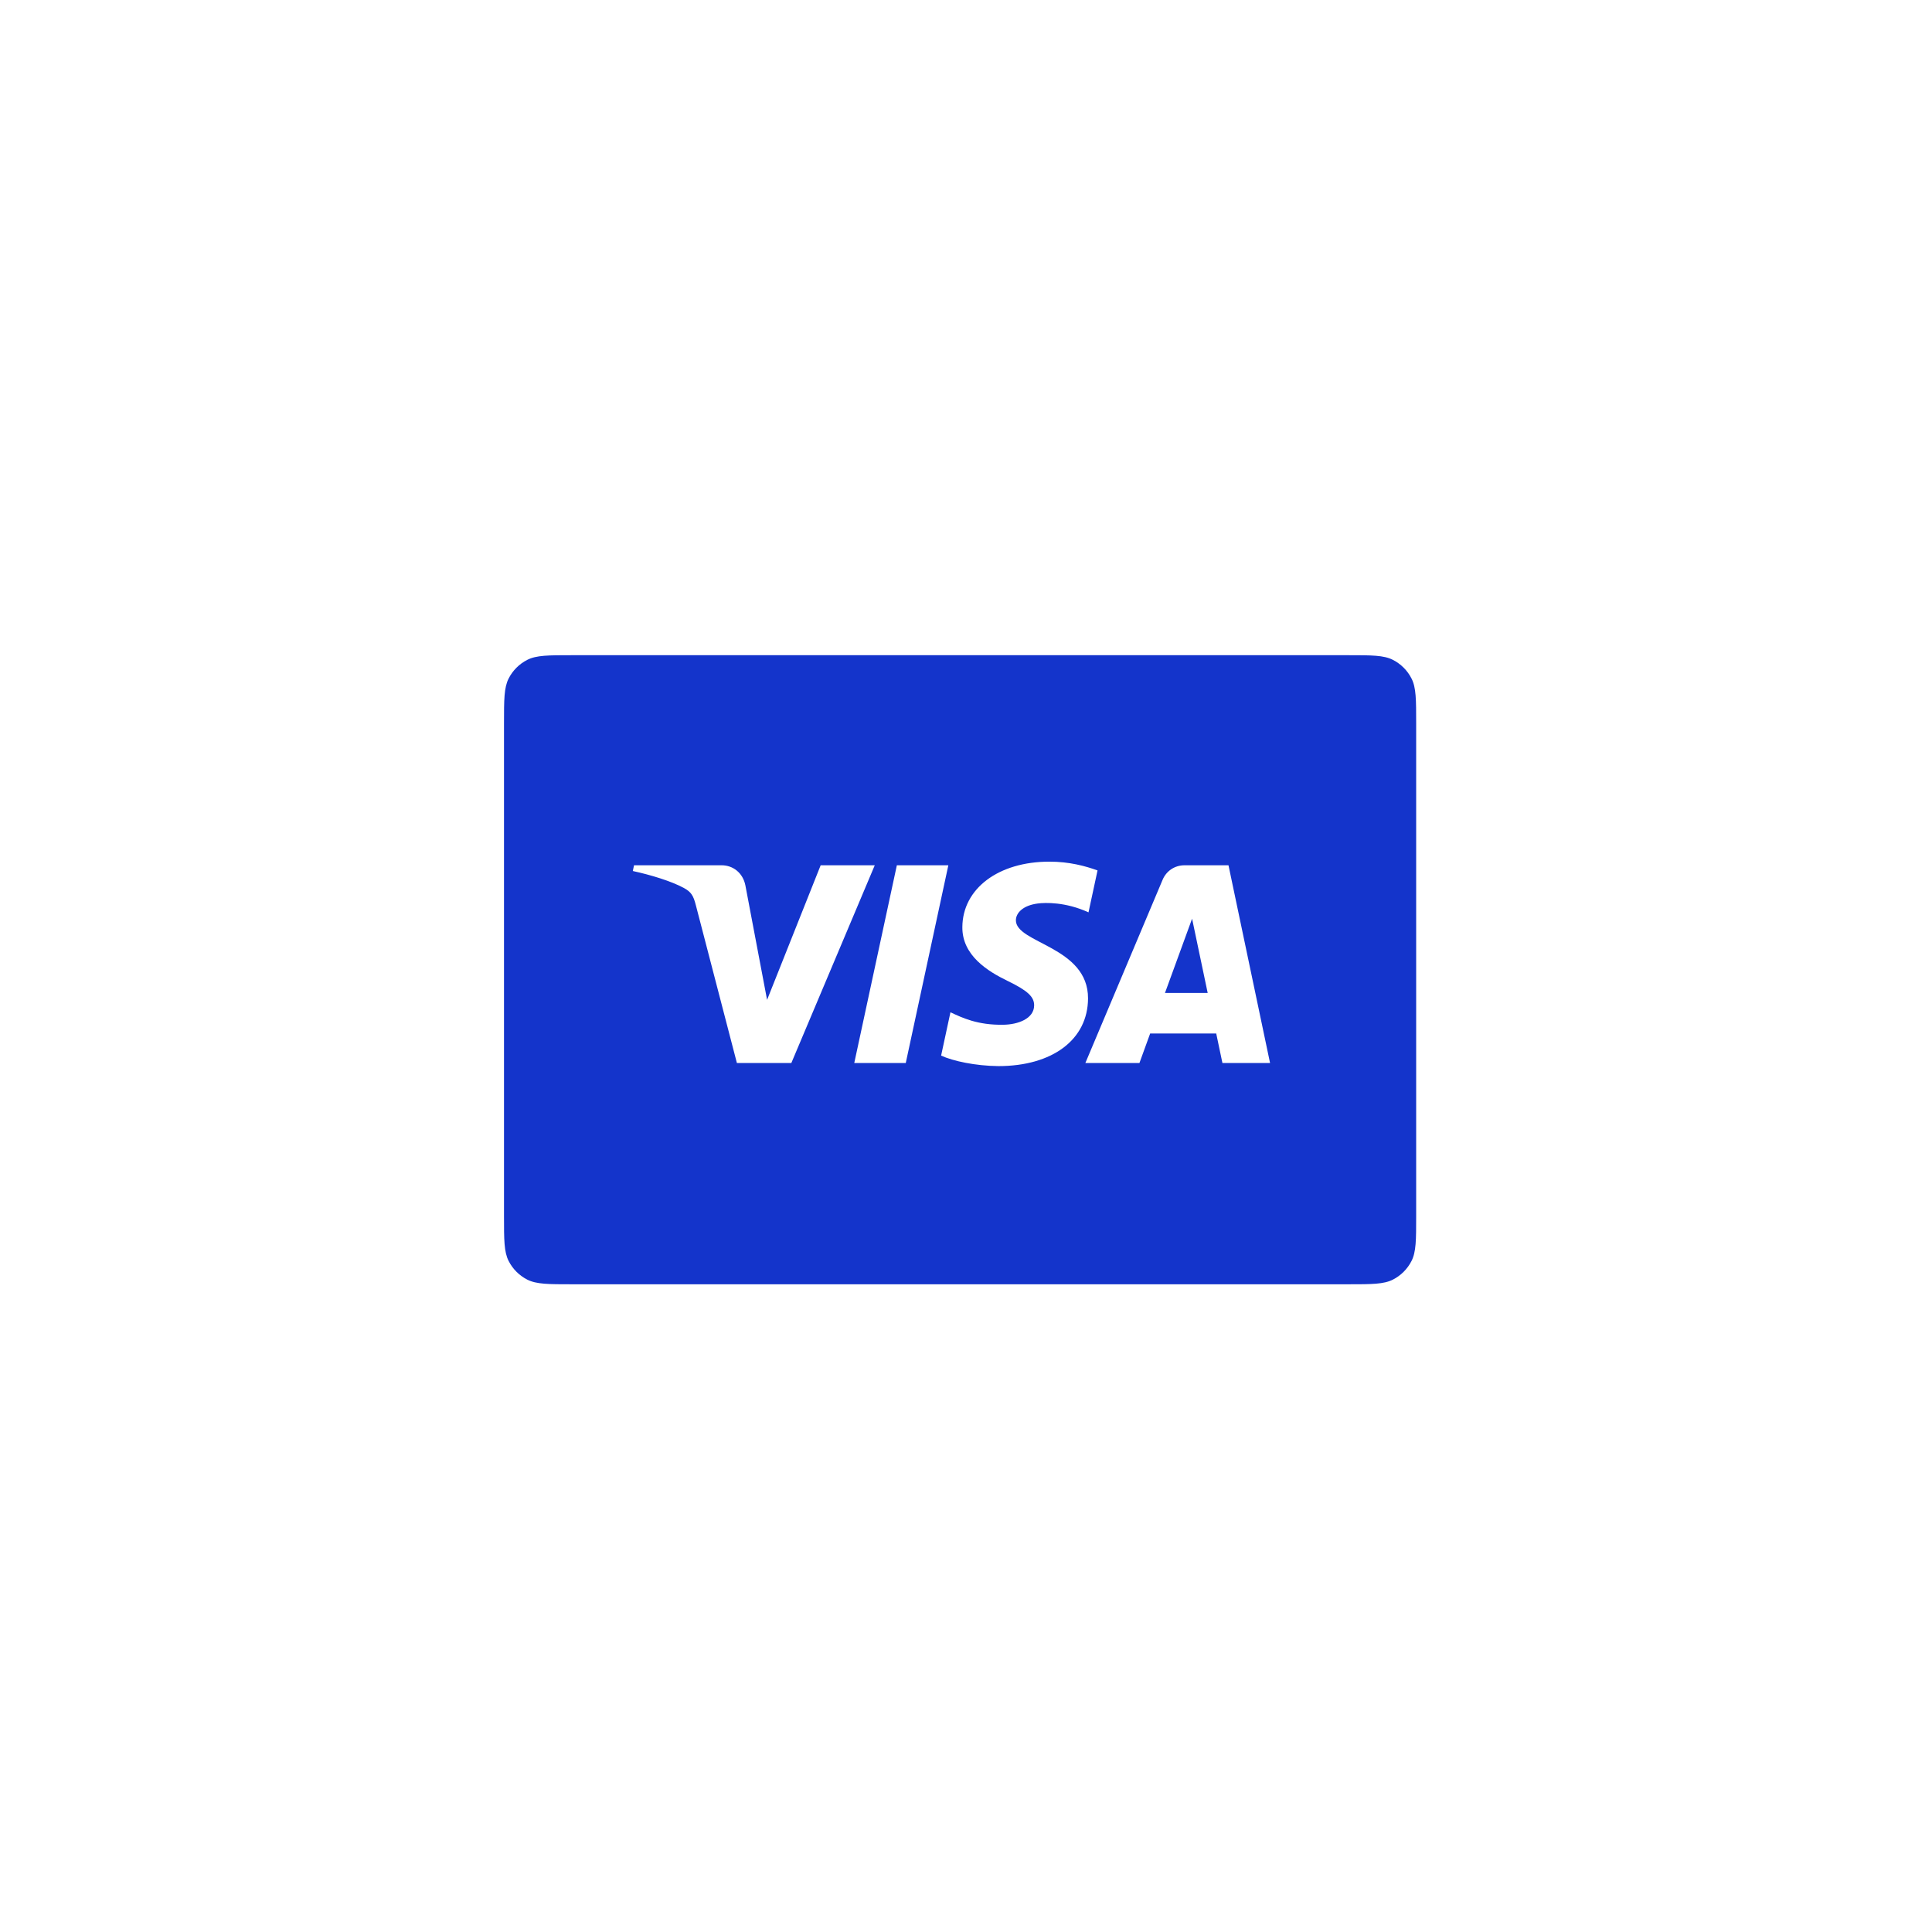 <svg width="177" height="177" viewBox="0 0 177 177" fill="none" xmlns="http://www.w3.org/2000/svg">
<g filter="url(#filter0_b_330_11470)">
<rect width="177" height="177" rx="88.5" fill="white"/>
<path d="M46.174 66.278C46.174 64.09 46.174 62.995 46.6 62.16C46.974 61.424 47.572 60.827 48.307 60.452C49.143 60.026 50.237 60.026 52.425 60.026H123.49C125.678 60.026 126.772 60.026 127.608 60.452C128.343 60.827 128.941 61.424 129.316 62.16C129.742 62.995 129.742 64.09 129.742 66.278V111.407C129.742 113.596 129.742 114.69 129.316 115.526C128.941 116.261 128.343 116.859 127.608 117.233C126.772 117.659 125.678 117.659 123.49 117.659H52.425C50.237 117.659 49.143 117.659 48.307 117.233C47.572 116.859 46.974 116.261 46.6 115.526C46.174 114.69 46.174 113.596 46.174 111.407V66.278Z" fill="#1434CB"/>
<path d="M86.882 79.272L82.981 97.388H78.263L82.165 79.272H86.882ZM106.729 90.969L109.213 84.166L110.642 90.969H106.729ZM111.992 97.388H116.356L112.548 79.272H108.52C107.615 79.272 106.852 79.795 106.512 80.601L99.435 97.388H104.389L105.372 94.683H111.424L111.992 97.388ZM99.68 91.473C99.701 86.691 93.025 86.428 93.071 84.292C93.085 83.642 93.709 82.951 95.071 82.774C95.748 82.686 97.61 82.619 99.723 83.585L100.551 79.744C99.416 79.334 97.955 78.94 96.138 78.94C91.475 78.94 88.194 81.403 88.166 84.929C88.136 87.537 90.509 88.992 92.296 89.859C94.134 90.748 94.751 91.316 94.743 92.111C94.731 93.327 93.277 93.862 91.921 93.883C89.549 93.921 88.172 93.248 87.075 92.74L86.22 96.709C87.322 97.212 89.357 97.649 91.467 97.671C96.422 97.671 99.664 95.239 99.68 91.473ZM80.141 79.272L72.498 97.388H67.511L63.75 82.93C63.521 82.04 63.323 81.714 62.628 81.338C61.495 80.728 59.622 80.154 57.975 79.798L58.087 79.272H66.114C67.137 79.272 68.057 79.948 68.289 81.119L70.276 91.602L75.185 79.272H80.141Z" fill="white"/>
</g>
<defs>
<filter id="filter0_b_330_11470" x="-52.33" y="-52.33" width="281.661" height="281.661" filterUnits="userSpaceOnUse" color-interpolation-filters="sRGB">
<feFlood flood-opacity="0" result="BackgroundImageFix"/>
<feGaussianBlur in="BackgroundImageFix" stdDeviation="26.165"/>
<feComposite in2="SourceAlpha" operator="in" result="effect1_backgroundBlur_330_11470"/>
<feBlend mode="normal" in="SourceGraphic" in2="effect1_backgroundBlur_330_11470" result="shape"/>
</filter>
</defs>
</svg>
